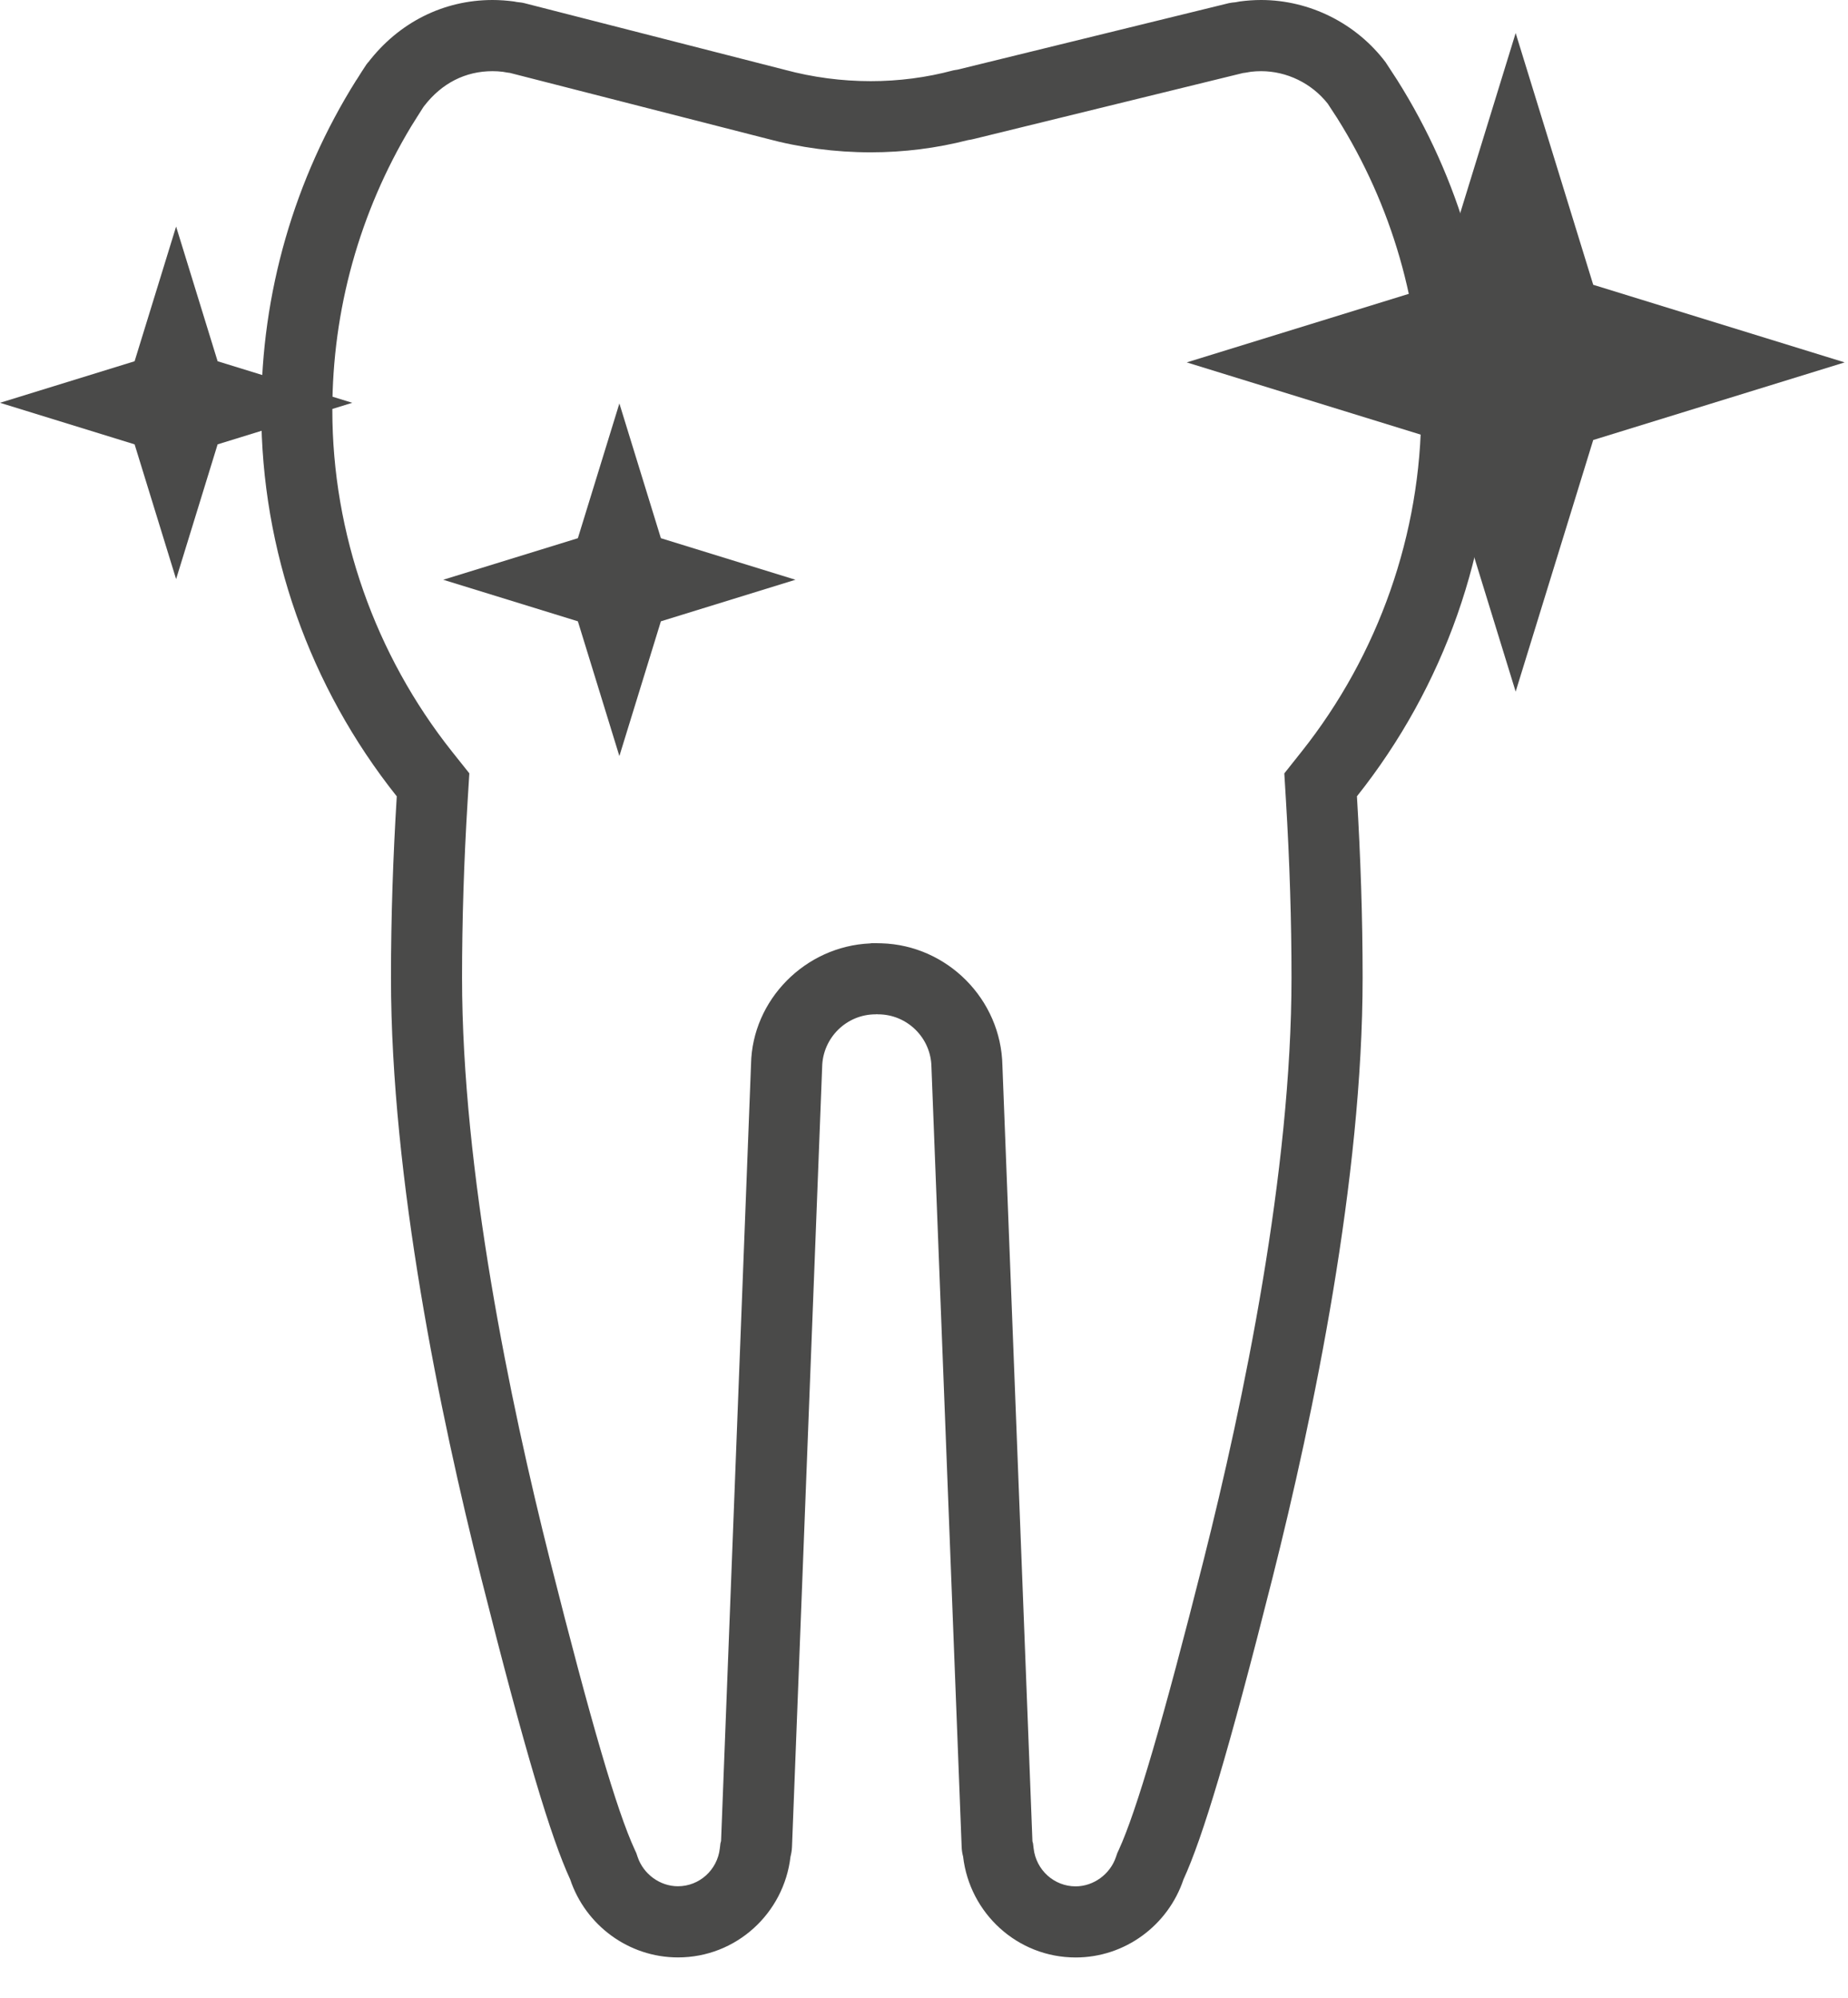 <?xml version="1.0" encoding="UTF-8"?>
<svg width="37px" height="40px" viewBox="0 0 37 40" version="1.1" xmlns="http://www.w3.org/2000/svg" xmlns:xlink="http://www.w3.org/1999/xlink">
    <!-- Generator: Sketch 51.2 (57519) - http://www.bohemiancoding.com/sketch -->
    <title>zahn_icon_aesthetik</title>
    <desc>Created with Sketch.</desc>
    <defs></defs>
    <g id="Welcome" stroke="none" stroke-width="1" fill="none" fill-rule="evenodd">
        <g id="cheg_desktop_1800_leistungen" transform="translate(-127, -1228)" fill="#4A4A49" fill-rule="nonzero">
            <g id="accordeon-aesthetik" transform="translate(100, 1211)">
                <g id="zahn_icon_aesthetik" transform="translate(27, 17)">
                    <path d="M25.248,1.425 C25.765,1.425 26.261,1.667 26.584,2.076 L26.668,2.205 C26.709,2.269 26.742,2.32 26.77,2.361 C27.872,4.113 28.455,6.136 28.455,8.214 C28.455,10.679 27.603,13.11 26.054,15.057 L25.714,15.485 L25.747,16.031 C25.821,17.257 25.858,18.449 25.858,19.575 C25.858,23.449 24.9,28.06 24.096,31.246 C23.294,34.425 22.755,36.265 22.401,37.036 L22.369,37.106 L22.344,37.179 C22.228,37.526 21.895,37.769 21.535,37.769 C21.106,37.769 20.745,37.443 20.695,37.011 L20.683,36.911 L20.671,36.866 L20.07,21.335 C20.045,20.009 18.965,18.925 17.648,18.887 C17.616,18.885 17.585,18.885 17.553,18.885 L17.448,18.885 L17.423,18.889 C16.122,18.945 15.061,20.019 15.037,21.306 L14.437,36.86 L14.424,36.91 L14.412,37.011 C14.362,37.442 14.002,37.767 13.573,37.767 C13.213,37.767 12.881,37.524 12.765,37.177 L12.74,37.103 L12.707,37.031 C12.349,36.255 11.827,34.47 11.013,31.244 C10.209,28.055 9.251,23.442 9.251,19.573 C9.251,18.441 9.288,17.249 9.363,16.031 L9.397,15.484 L9.056,15.056 C7.507,13.108 6.654,10.677 6.654,8.212 C6.654,6.207 7.199,4.249 8.231,2.533 L8.352,2.34 C8.393,2.275 8.435,2.209 8.477,2.143 L8.496,2.118 C8.847,1.665 9.318,1.425 9.862,1.425 C9.929,1.425 9.999,1.429 10.07,1.438 L10.121,1.447 L10.186,1.457 L10.206,1.459 L15.34,2.773 C16.02,2.957 16.724,3.05 17.432,3.05 C18.097,3.05 18.751,2.967 19.382,2.805 C19.399,2.802 19.418,2.799 19.436,2.796 L19.473,2.788 L19.509,2.78 L24.883,1.463 L24.904,1.46 L24.934,1.456 C24.972,1.451 25.008,1.444 25.046,1.437 C25.112,1.429 25.182,1.425 25.248,1.425 Z M25.248,0 C25.104,0 24.961,0.011 24.824,0.029 C24.794,0.033 24.767,0.041 24.737,0.045 C24.693,0.049 24.65,0.053 24.604,0.063 L19.17,1.395 C19.141,1.4 19.115,1.402 19.086,1.409 C18.55,1.553 17.992,1.625 17.433,1.625 C16.853,1.625 16.271,1.548 15.711,1.397 L10.514,0.067 C10.459,0.052 10.405,0.046 10.351,0.041 C10.329,0.038 10.308,0.033 10.287,0.029 C10.148,0.011 10.006,0 9.862,0 C8.886,0 7.989,0.444 7.369,1.252 L7.366,1.25 C7.359,1.259 7.356,1.267 7.349,1.276 C7.347,1.28 7.342,1.284 7.338,1.288 C7.269,1.391 7.203,1.496 7.138,1.6 C7.137,1.6 7.136,1.6 7.136,1.6 C5.89,3.585 5.231,5.87 5.231,8.214 C5.231,11.023 6.197,13.75 7.944,15.945 C7.87,17.143 7.828,18.36 7.828,19.575 C7.828,23.591 8.81,28.328 9.634,31.594 C10.517,35.097 11.033,36.8 11.416,37.63 C11.723,38.548 12.587,39.192 13.574,39.192 C14.741,39.192 15.696,38.308 15.827,37.175 C15.843,37.113 15.854,37.048 15.857,36.981 L16.461,21.36 C16.473,20.78 16.947,20.309 17.532,20.309 C17.539,20.309 17.548,20.307 17.555,20.307 C17.564,20.307 17.571,20.309 17.579,20.309 C18.163,20.309 18.639,20.779 18.649,21.36 L19.254,36.981 C19.256,37.048 19.267,37.112 19.283,37.173 C19.414,38.307 20.369,39.193 21.537,39.193 C22.524,39.193 23.388,38.549 23.695,37.631 C24.077,36.8 24.594,35.096 25.477,31.595 C26.301,28.328 27.282,23.592 27.282,19.575 C27.282,18.36 27.24,17.144 27.168,15.944 C28.912,13.751 29.879,11.024 29.879,8.214 C29.879,5.868 29.22,3.58 27.974,1.602 C27.973,1.6 27.746,1.253 27.745,1.251 L27.745,1.25 C27.157,0.469 26.224,0 25.248,0 Z" id="Shape"></path>
                    <polygon id="Shape" points="30.346 0.662 31.899 5.702 36.933 7.256 31.899 8.81 30.346 13.848 28.794 8.81 23.76 7.256 28.794 5.702"></polygon>
                    <polygon id="Shape" points="12.401 8.078 13.232 10.776 15.926 11.608 13.232 12.44 12.401 15.138 11.57 12.44 8.874 11.608 11.57 10.776"></polygon>
                    <polygon id="Shape" points="3.526 4.536 4.357 7.233 7.053 8.065 4.357 8.897 3.526 11.595 2.695 8.897 0 8.065 2.695 7.233"></polygon>
                </g>
            </g>
        </g>
    </g>
</svg>
